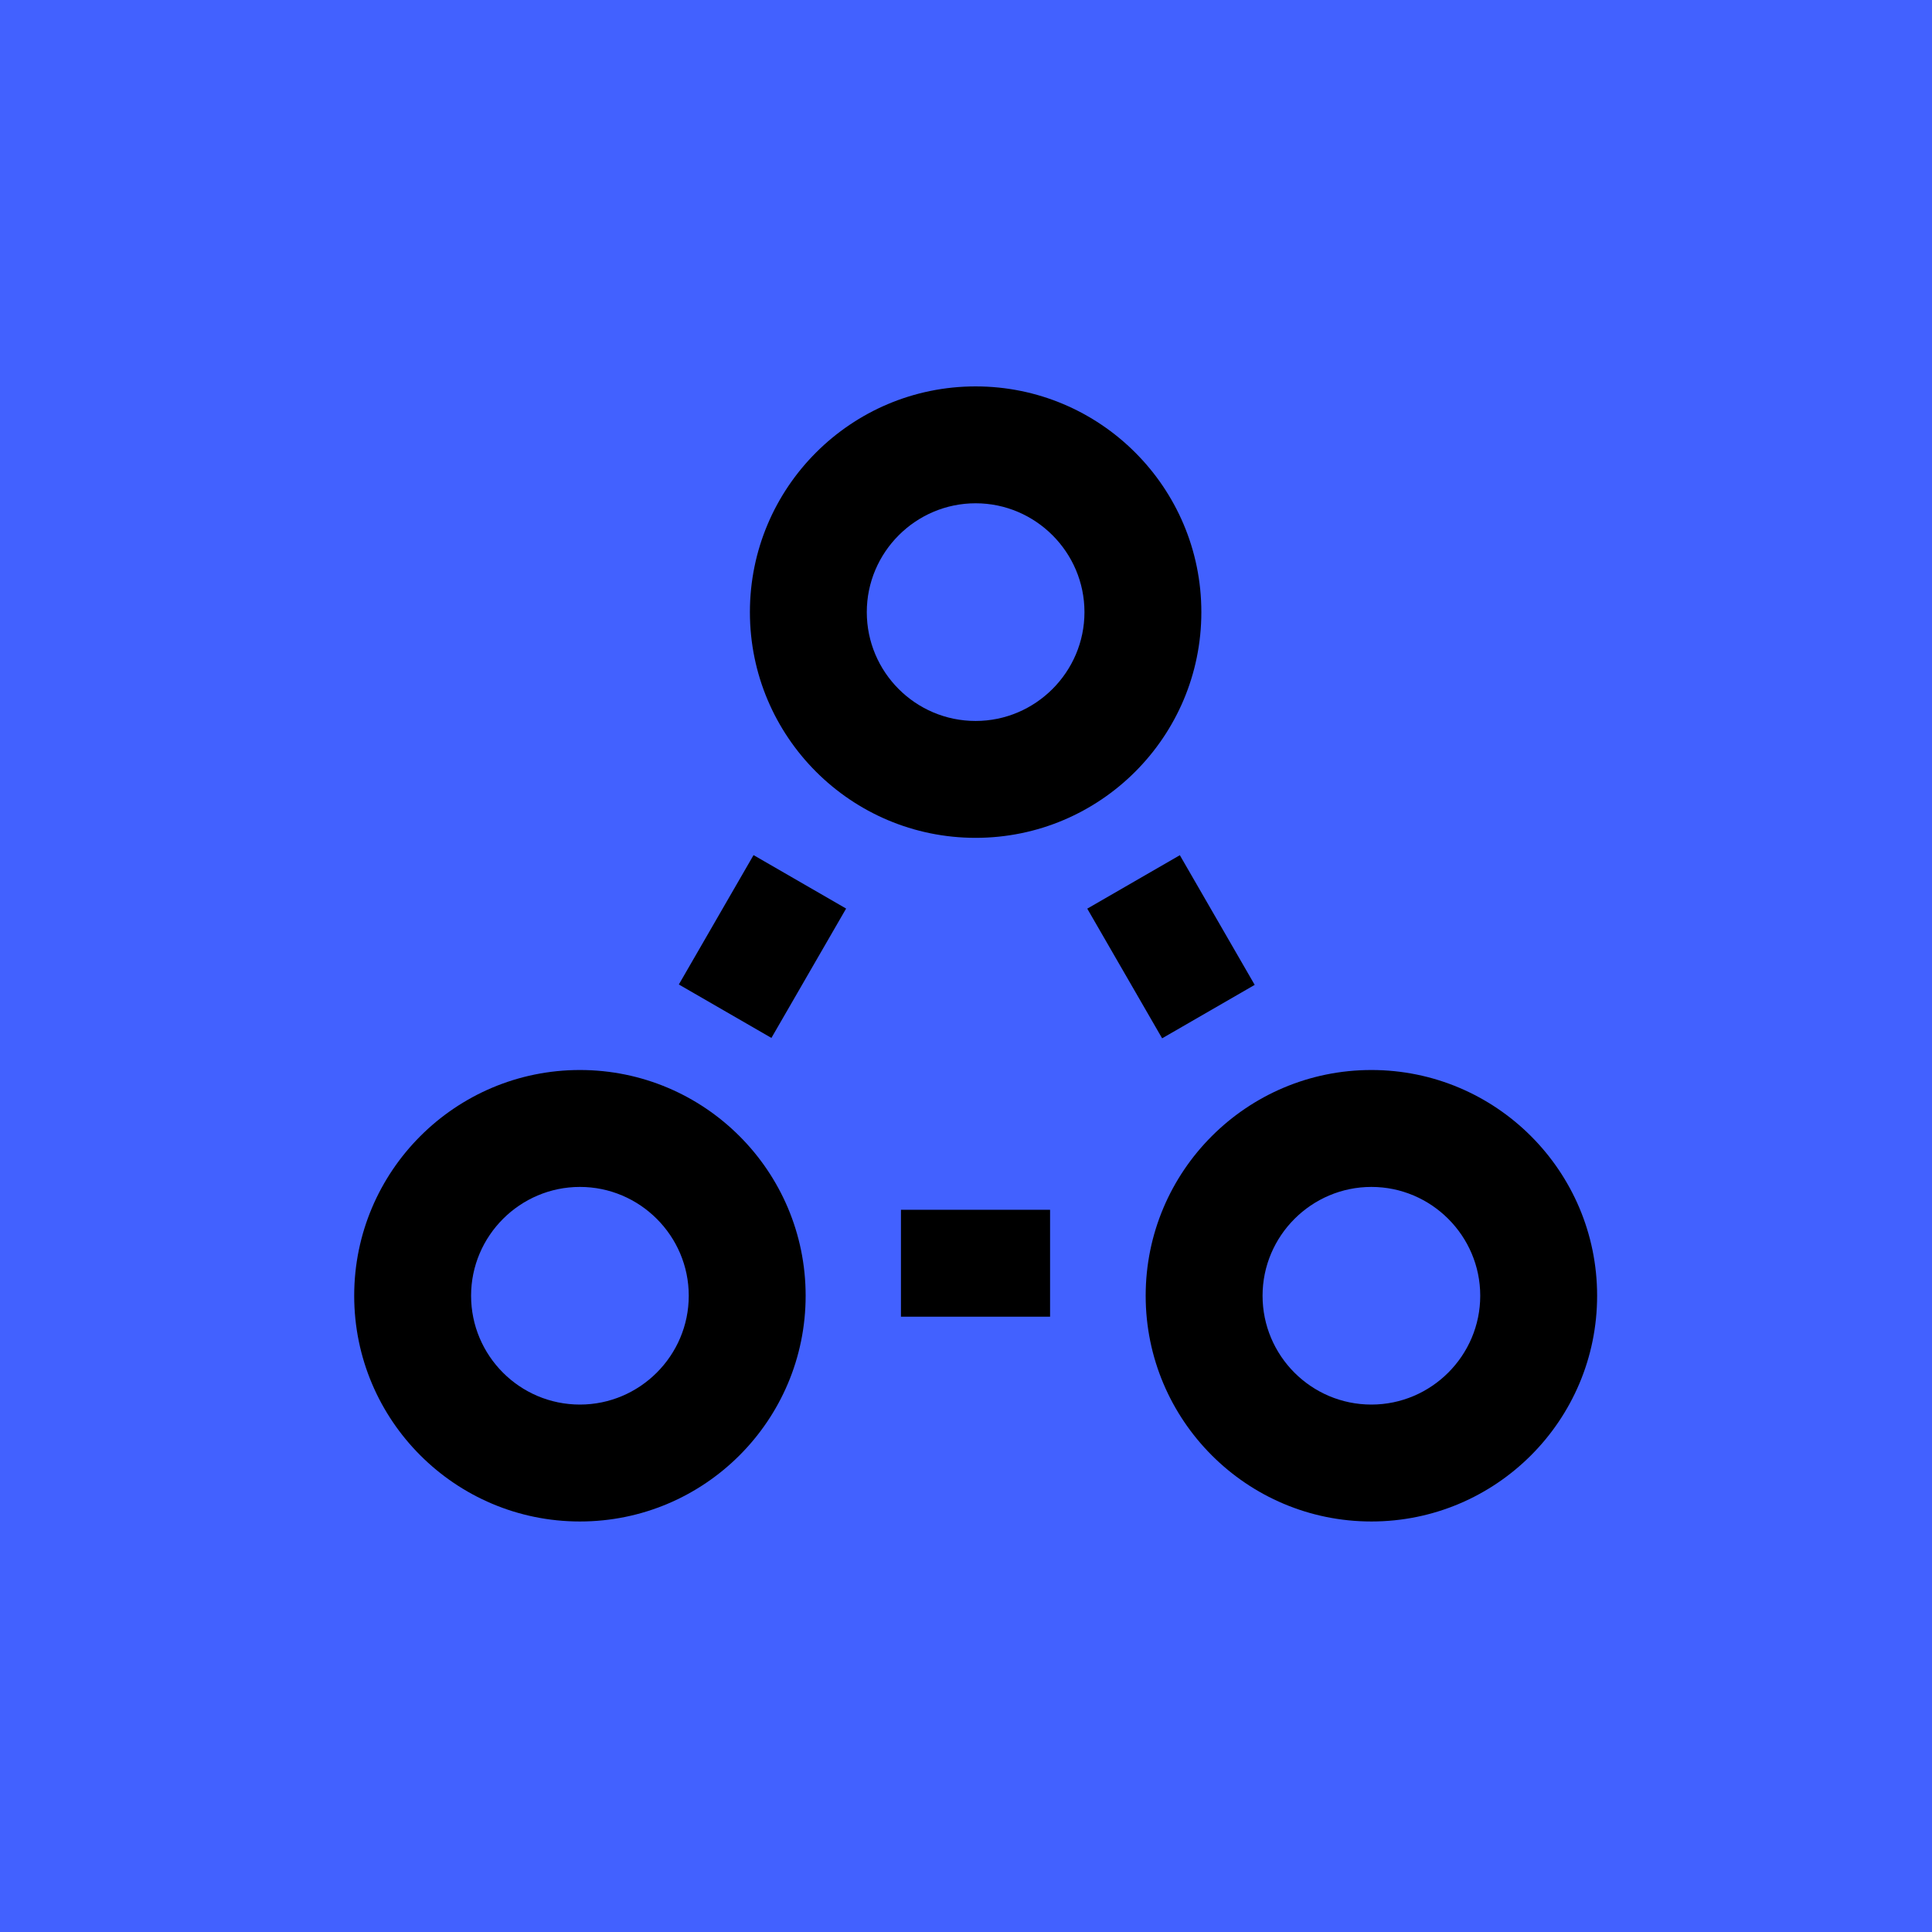 <svg width="60" height="60" viewBox="0 0 60 60" fill="none" xmlns="http://www.w3.org/2000/svg">
<rect width="60" height="60" fill="#4261FF"/>
<g clip-path="url(#clip0_15726_6882)">
<path d="M18.01 33.23C14.14 33.23 11 36.37 11 40.24C11 44.111 14.14 47.251 18.01 47.251C21.88 47.251 25.02 44.111 25.02 40.24C25.02 36.37 21.88 33.23 18.01 33.23ZM18.01 43.62C16.14 43.62 14.63 42.1 14.63 40.24C14.63 38.38 16.15 36.861 18.01 36.861C19.87 36.861 21.39 38.38 21.39 40.24C21.39 42.1 19.87 43.62 18.01 43.62Z" fill="black"/>
<path d="M30.299 12C26.429 12 23.289 15.14 23.289 19.01C23.289 22.88 26.429 26.02 30.299 26.02C34.169 26.02 37.309 22.88 37.309 19.01C37.309 15.14 34.169 12 30.299 12ZM30.299 22.39C28.429 22.39 26.919 20.87 26.919 19.01C26.919 17.15 28.439 15.63 30.299 15.63C32.159 15.63 33.679 17.15 33.679 19.01C33.679 20.87 32.159 22.39 30.299 22.39Z" fill="black"/>
<path d="M42.59 33.23C38.72 33.23 35.58 36.37 35.58 40.24C35.58 44.111 38.72 47.251 42.59 47.251C46.46 47.251 49.6 44.111 49.6 40.24C49.6 36.37 46.46 33.23 42.59 33.23ZM42.59 43.62C40.72 43.62 39.21 42.1 39.21 40.24C39.21 38.38 40.73 36.861 42.59 36.861C44.45 36.861 45.97 38.38 45.97 40.24C45.97 42.1 44.45 43.62 42.59 43.62Z" fill="black"/>
<path d="M36.641 26.559L33.766 28.219L36.091 32.246L38.966 30.586L36.641 26.559Z" fill="black"/>
<path d="M27.98 37.571V40.891H32.611V37.571H27.98Z" fill="black"/>
<path d="M21.082 30.574L23.957 32.234L26.277 28.216L23.402 26.556L21.082 30.574Z" fill="black"/>
</g>
<defs>
<clipPath id="clip0_15726_6882">
<rect width="38.6" height="35.24" fill="white" transform="translate(11 12)"/>
</clipPath>
</defs>
</svg>
